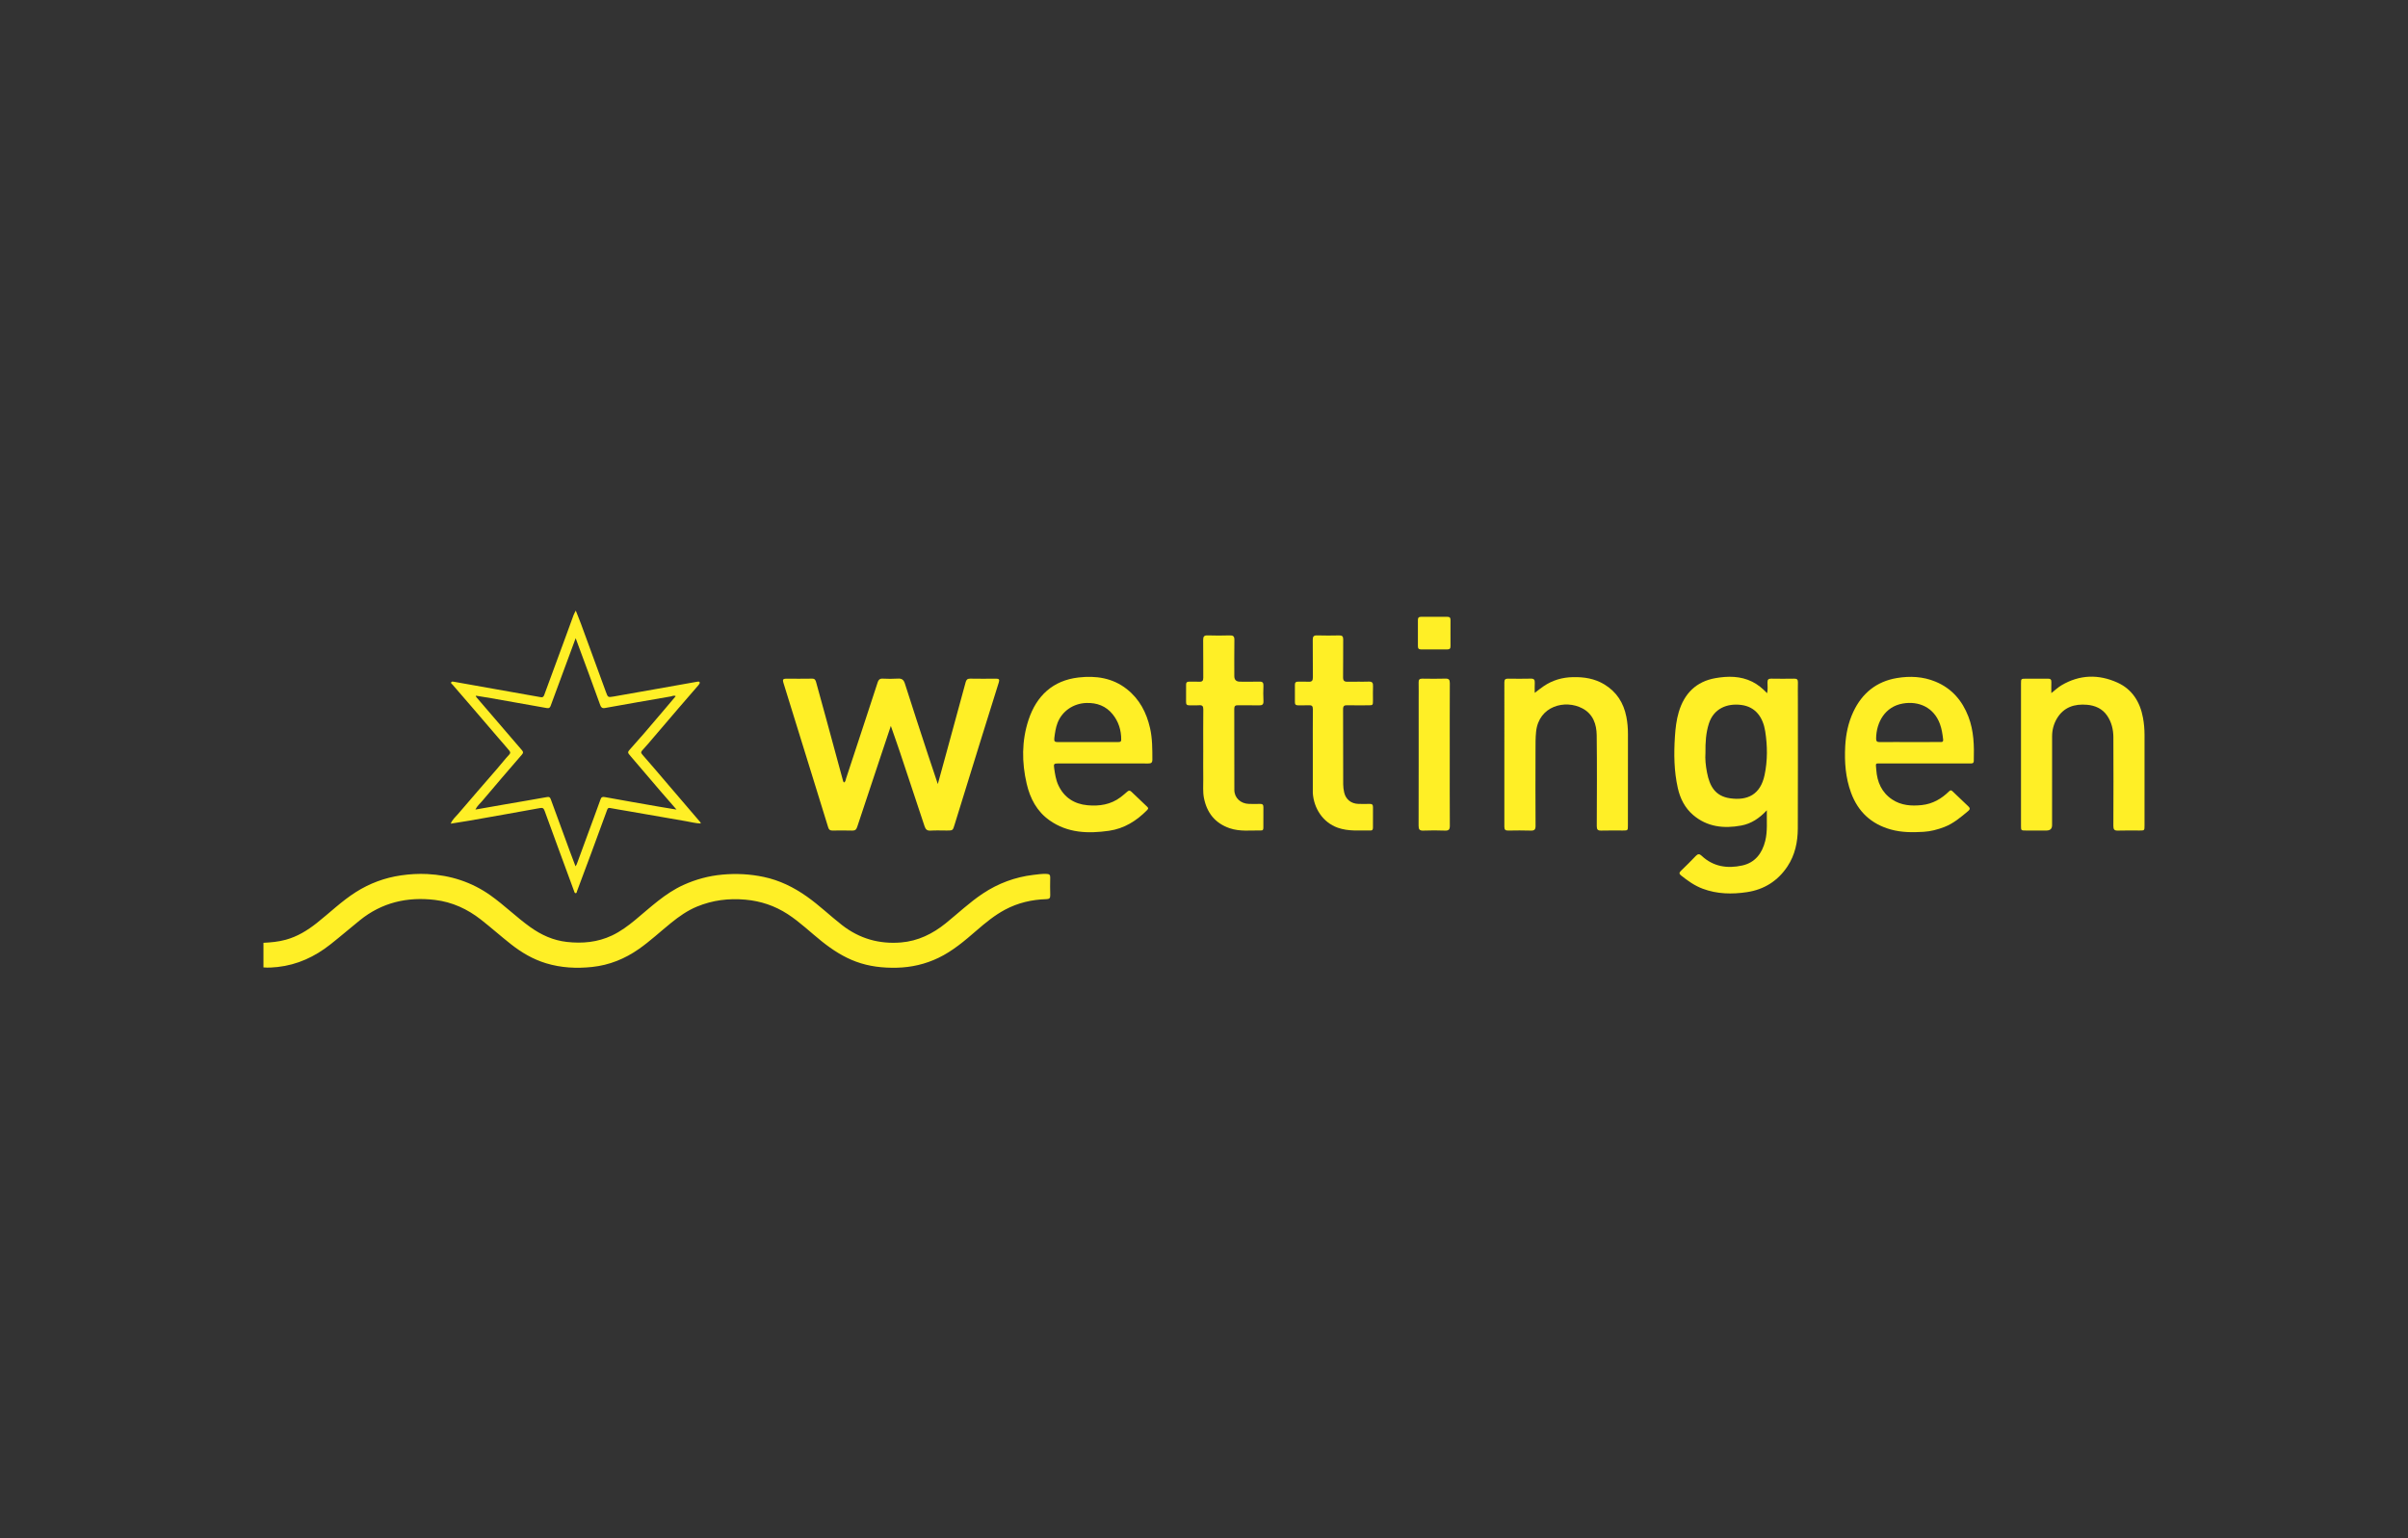<svg width="360" height="230" viewBox="0 0 360 230" fill="none" xmlns="http://www.w3.org/2000/svg">
<rect x="0" y="0" width="360" height="230" fill="#333333" stroke="none"/>
<g clip-path="url(#clip0_1_306)">
<path d="M39.388 140.972C40.514 140.915 41.628 140.816 42.727 140.514C44.459 140.039 45.944 139.128 47.331 138.036C49.29 136.494 51.078 134.736 53.195 133.393C55.27 132.078 57.517 131.243 59.954 130.89C61.262 130.7 62.573 130.622 63.885 130.689C67.339 130.867 70.509 131.873 73.357 133.9C75.425 135.371 77.228 137.164 79.292 138.634C80.926 139.798 82.695 140.608 84.722 140.838C87.072 141.104 89.341 140.894 91.492 139.879C92.769 139.276 93.897 138.437 94.985 137.538C97.275 135.645 99.431 133.564 102.19 132.316C104.04 131.479 105.963 130.961 107.996 130.775C110.08 130.584 112.13 130.692 114.171 131.121C116.545 131.619 118.667 132.669 120.638 134.061C122.483 135.364 124.107 136.937 125.885 138.323C128.498 140.359 131.451 141.189 134.715 140.919C137.245 140.709 139.428 139.634 141.39 138.052C143.23 136.568 144.947 134.931 146.922 133.615C149.225 132.082 151.754 131.143 154.496 130.815C155.151 130.737 155.815 130.637 156.487 130.671C156.866 130.69 157.017 130.807 157.009 131.194C156.991 132.085 156.985 132.977 157.012 133.868C157.025 134.311 156.858 134.432 156.43 134.445C154.257 134.509 152.18 134.991 150.254 136.02C148.696 136.853 147.336 137.97 146.008 139.121C144.231 140.66 142.446 142.19 140.307 143.219C138.331 144.169 136.245 144.651 134.045 144.698C131.972 144.741 129.954 144.516 127.995 143.796C126.114 143.104 124.465 142.034 122.91 140.798C121.19 139.431 119.615 137.884 117.76 136.682C115.828 135.43 113.738 134.727 111.431 134.521C108.925 134.297 106.528 134.599 104.21 135.553C102.776 136.143 101.521 137.029 100.325 137.997C98.718 139.299 97.201 140.716 95.504 141.904C93.409 143.37 91.103 144.308 88.543 144.582C86.201 144.832 83.896 144.719 81.625 144.028C79.682 143.437 77.97 142.427 76.393 141.186C74.869 139.987 73.42 138.692 71.892 137.497C69.876 135.92 67.606 134.872 65.044 134.563C60.893 134.062 57.099 134.937 53.801 137.601C52.321 138.797 50.88 140.042 49.386 141.22C47.063 143.052 44.468 144.264 41.491 144.592C40.786 144.67 40.092 144.714 39.388 144.65L39.388 140.972Z" fill="#FFEF26"/>
<path d="M264.144 121.155C263.017 122.37 261.797 123.166 260.314 123.44C257.697 123.923 255.199 123.648 253.104 121.842C251.899 120.803 251.192 119.411 250.84 117.854C250.264 115.305 250.235 112.728 250.404 110.132C250.485 108.889 250.623 107.671 250.977 106.476C251.801 103.693 253.585 101.901 256.465 101.397C258.316 101.073 260.198 101.061 261.955 101.929C262.79 102.341 263.502 102.934 264.187 103.651C264.308 103.083 264.249 102.554 264.243 102.033C264.239 101.632 264.368 101.468 264.786 101.475C265.937 101.495 267.089 101.494 268.24 101.476C268.647 101.469 268.802 101.609 268.792 102.022C268.77 102.857 268.786 103.693 268.786 104.529C268.786 110.973 268.803 117.416 268.776 123.86C268.768 125.883 268.366 127.84 267.222 129.559C265.781 131.726 263.725 133.014 261.173 133.396C258.943 133.73 256.706 133.692 254.548 132.881C253.336 132.426 252.3 131.687 251.302 130.886C251.021 130.66 251.025 130.476 251.291 130.22C252.053 129.486 252.806 128.741 253.534 127.974C253.836 127.656 254.082 127.66 254.377 127.94C256.126 129.599 258.246 129.902 260.472 129.411C262.391 128.988 263.45 127.588 263.908 125.727C264.266 124.27 264.111 122.785 264.144 121.155ZM254.969 112.575C254.898 113.464 255.004 114.498 255.202 115.514C255.599 117.554 256.42 119.049 258.661 119.366C261.269 119.736 263.19 118.798 263.805 115.899C264.266 113.722 264.245 111.526 263.901 109.34C263.579 107.295 262.49 105.683 260.323 105.407C258.159 105.132 256.189 105.967 255.476 108.205C255.038 109.581 254.949 110.994 254.969 112.575Z" fill="#FFEF26"/>
<path d="M133.182 108.544C132.653 110.125 132.179 111.542 131.706 112.959C130.518 116.52 129.324 120.08 128.152 123.647C128.02 124.051 127.837 124.204 127.41 124.192C126.426 124.162 125.441 124.174 124.457 124.186C124.113 124.191 123.929 124.086 123.821 123.728C123.075 121.27 122.303 118.82 121.544 116.366C120.068 111.599 118.598 106.831 117.114 102.067C116.986 101.655 117.056 101.476 117.513 101.479C118.813 101.489 120.113 101.496 121.413 101.474C121.804 101.468 121.922 101.679 122.006 101.987C122.484 103.732 122.971 105.476 123.446 107.223C124.316 110.412 125.179 113.604 126.048 116.793C126.066 116.862 126.12 116.921 126.167 117.001C126.439 116.877 126.424 116.602 126.492 116.396C127.471 113.447 128.438 110.495 129.407 107.543C130.012 105.699 130.614 103.853 131.219 102.008C131.332 101.664 131.516 101.452 131.942 101.472C132.701 101.507 133.467 101.519 134.225 101.469C134.823 101.43 135.099 101.63 135.286 102.219C136.408 105.762 137.573 109.291 138.73 112.823C139.201 114.261 139.688 115.693 140.204 117.237C140.669 115.545 141.105 113.961 141.538 112.377C142.482 108.92 143.425 105.463 144.366 102.006C144.458 101.669 144.613 101.468 145.018 101.474C146.317 101.496 147.618 101.492 148.918 101.477C149.372 101.471 149.453 101.622 149.319 102.045C148.399 104.952 147.495 107.864 146.591 110.777C145.293 114.959 143.996 119.142 142.707 123.328C142.445 124.177 142.462 124.182 141.57 124.183C140.753 124.183 139.933 124.145 139.119 124.196C138.581 124.23 138.373 124 138.219 123.531C137 119.824 135.766 116.121 134.528 112.42C134.113 111.18 133.671 109.949 133.182 108.544Z" fill="#FFEF26"/>
<path d="M164.913 114.153C162.666 114.153 160.419 114.151 158.171 114.153C157.564 114.154 157.514 114.249 157.597 114.837C157.721 115.718 157.849 116.599 158.226 117.41C159.086 119.254 160.608 120.219 162.578 120.403C164.343 120.568 166.058 120.315 167.533 119.198C167.887 118.931 168.222 118.639 168.556 118.347C168.768 118.163 168.949 118.192 169.14 118.375C169.917 119.118 170.698 119.856 171.475 120.599C171.645 120.762 171.749 120.873 171.499 121.127C169.909 122.739 168.064 123.898 165.802 124.221C162.68 124.666 159.62 124.575 156.905 122.658C155.005 121.317 154.001 119.381 153.49 117.186C152.748 113.994 152.735 110.78 153.762 107.653C154.948 104.045 157.399 101.738 161.256 101.298C163.824 101.005 166.327 101.351 168.465 103.04C170.37 104.544 171.408 106.555 171.935 108.876C172.287 110.424 172.278 111.996 172.282 113.571C172.283 114.051 172.095 114.162 171.656 114.159C169.408 114.144 167.161 114.152 164.913 114.153ZM162.61 110.954C164.114 110.954 165.618 110.953 167.122 110.954C167.372 110.954 167.621 110.967 167.624 110.603C167.632 109.184 167.225 107.884 166.337 106.792C165.34 105.566 164.004 105.063 162.409 105.112C160.498 105.171 158.793 106.311 158.108 108.079C157.824 108.813 157.723 109.569 157.624 110.343C157.556 110.872 157.71 110.96 158.154 110.957C159.639 110.948 161.125 110.954 162.61 110.954Z" fill="#FFEF26"/>
<path d="M287.751 114.152C285.634 114.152 283.517 114.145 281.399 114.155C280.271 114.161 280.431 114.006 280.507 115.106C280.632 116.915 281.308 118.493 282.881 119.54C284.232 120.44 285.754 120.543 287.316 120.377C288.932 120.205 290.255 119.44 291.393 118.32C291.576 118.14 291.708 118.126 291.9 118.312C292.684 119.074 293.474 119.83 294.275 120.575C294.545 120.826 294.537 121.024 294.261 121.255C293.154 122.178 292.07 123.119 290.689 123.652C289.677 124.043 288.636 124.315 287.574 124.378C285.949 124.476 284.315 124.479 282.717 124.039C279.77 123.229 277.781 121.389 276.731 118.523C275.906 116.273 275.738 113.933 275.862 111.575C275.956 109.799 276.313 108.056 277.078 106.428C278.388 103.641 280.541 101.894 283.588 101.384C285.544 101.057 287.504 101.151 289.373 101.927C291.788 102.93 293.353 104.745 294.278 107.147C295.101 109.285 295.148 111.522 295.085 113.771C295.073 114.21 294.763 114.15 294.494 114.15C292.246 114.153 289.999 114.152 287.751 114.152ZM285.489 110.954C286.993 110.954 288.497 110.956 290.002 110.951C290.249 110.95 290.552 111.012 290.502 110.57C290.413 109.78 290.298 109.004 290.021 108.247C289.119 105.788 286.879 104.774 284.463 105.197C281.8 105.664 280.516 108.003 280.482 110.42C280.475 110.839 280.624 110.966 281.032 110.961C282.517 110.943 284.003 110.954 285.489 110.954Z" fill="#FFEF26"/>
<path d="M229.445 103.598C229.958 103.214 230.356 102.889 230.779 102.602C232.1 101.705 233.559 101.28 235.162 101.247C236.826 101.212 238.394 101.457 239.846 102.333C241.692 103.449 242.732 105.096 243.143 107.173C243.312 108.026 243.384 108.889 243.382 109.764C243.37 114.313 243.377 118.862 243.376 123.412C243.376 124.18 243.373 124.181 242.615 124.182C241.538 124.184 240.46 124.16 239.384 124.192C238.872 124.208 238.718 124.036 238.72 123.527C238.736 118.997 238.767 114.465 238.709 109.935C238.688 108.288 238.165 106.764 236.578 105.923C233.988 104.55 230.057 105.553 229.649 109.396C229.548 110.343 229.566 111.283 229.562 112.226C229.549 115.976 229.545 119.727 229.569 123.478C229.573 124.051 229.395 124.213 228.84 124.194C227.727 124.156 226.612 124.17 225.498 124.188C225.084 124.195 224.902 124.085 224.903 123.628C224.914 116.423 224.913 109.219 224.904 102.014C224.904 101.593 225.066 101.47 225.464 101.476C226.597 101.493 227.73 101.5 228.862 101.473C229.341 101.461 229.477 101.654 229.451 102.097C229.424 102.557 229.445 103.02 229.445 103.598Z" fill="#FFEF26"/>
<path d="M306.677 103.636C307.258 103.167 307.688 102.768 308.2 102.464C310.917 100.858 313.742 100.795 316.548 102.059C318.76 103.055 319.943 104.954 320.378 107.314C320.536 108.168 320.612 109.033 320.611 109.905C320.607 114.419 320.61 118.932 320.609 123.445C320.609 124.179 320.606 124.181 319.869 124.182C318.792 124.184 317.714 124.156 316.638 124.194C316.09 124.213 315.95 124.018 315.952 123.492C315.97 119.072 315.975 114.651 315.953 110.231C315.947 109.091 315.687 107.992 315.034 107.023C314.313 105.953 313.213 105.487 312.014 105.382C310.152 105.219 308.515 105.728 307.497 107.463C307.021 108.274 306.793 109.169 306.792 110.11C306.787 114.531 306.79 118.951 306.79 123.372C306.79 123.911 306.512 124.182 305.956 124.183C304.935 124.183 303.913 124.184 302.892 124.182C302.147 124.181 302.144 124.179 302.143 123.454C302.142 120.891 302.143 118.328 302.143 115.765C302.143 111.251 302.142 106.738 302.143 102.224C302.144 101.485 302.147 101.483 302.877 101.482C303.973 101.48 305.069 101.493 306.164 101.477C306.551 101.471 306.698 101.615 306.682 101.999C306.662 102.494 306.677 102.992 306.677 103.636Z" fill="#FFEF26"/>
<path d="M86.077 91.297C86.376 92.055 86.643 92.695 86.882 93.345C88.119 96.71 89.35 100.078 90.579 103.446C90.878 104.267 90.875 104.293 91.735 104.146C93.935 103.77 96.132 103.373 98.33 102.982C100.274 102.636 102.217 102.286 104.161 101.946C104.312 101.919 104.533 101.85 104.605 102.034C104.642 102.129 104.534 102.316 104.444 102.421C103.446 103.586 102.434 104.739 101.433 105.903C100.181 107.36 98.936 108.825 97.687 110.285C97.158 110.903 96.64 111.532 96.085 112.126C95.848 112.38 95.752 112.514 96.034 112.834C97.355 114.33 98.638 115.859 99.936 117.375C101.522 119.228 103.11 121.081 104.695 122.935C104.728 122.973 104.733 123.034 104.769 123.134C104.005 123.113 103.3 122.914 102.586 122.794C99.675 122.301 96.769 121.785 93.861 121.278C92.988 121.126 92.113 120.99 91.244 120.823C90.969 120.77 90.862 120.832 90.765 121.102C89.999 123.223 89.215 125.337 88.432 127.451C87.719 129.375 86.999 131.296 86.279 133.217C86.23 133.348 86.23 133.565 86.046 133.552C85.896 133.542 85.865 133.349 85.814 133.21C84.348 129.22 82.871 125.234 81.421 121.238C81.275 120.836 81.123 120.753 80.712 120.828C77.21 121.468 73.703 122.086 70.196 122.704C69.278 122.865 68.357 123.001 67.386 123.157C67.633 122.521 68.112 122.143 68.487 121.701C70.413 119.433 72.377 117.196 74.323 114.943C74.926 114.244 75.493 113.511 76.123 112.837C76.421 112.517 76.209 112.326 76.05 112.131C75.558 111.531 75.037 110.954 74.531 110.364C73.219 108.836 71.91 107.305 70.597 105.778C69.621 104.643 68.638 103.512 67.661 102.378C67.569 102.271 67.372 102.178 67.451 102.024C67.539 101.853 67.754 101.92 67.907 101.947C69.852 102.288 71.794 102.639 73.738 102.985C76.117 103.408 78.497 103.828 80.877 104.251C81.155 104.3 81.276 104.15 81.364 103.913C82.37 101.172 83.382 98.433 84.39 95.692C84.843 94.461 85.286 93.225 85.74 91.995C85.814 91.795 85.925 91.609 86.077 91.297ZM86.062 95.424C85.531 96.861 85.046 98.172 84.561 99.483C83.817 101.494 83.071 103.504 82.331 105.516C82.237 105.77 82.116 105.937 81.808 105.882C79.029 105.386 76.249 104.892 73.469 104.403C72.705 104.269 71.938 104.151 71.138 104.019C71.169 104.142 71.167 104.185 71.188 104.209C73.461 106.862 75.73 109.517 78.017 112.158C78.248 112.424 78.261 112.56 78.025 112.833C76.028 115.138 74.042 117.452 72.077 119.784C71.746 120.176 71.328 120.513 71.074 121.05C72.63 120.776 74.119 120.511 75.609 120.252C77.663 119.896 79.721 119.555 81.772 119.181C82.105 119.12 82.23 119.201 82.339 119.501C83.292 122.124 84.257 124.743 85.221 127.362C85.479 128.062 85.748 128.759 86.041 129.534C86.139 129.369 86.197 129.297 86.227 129.216C86.764 127.759 87.296 126.301 87.832 124.844C88.482 123.074 89.143 121.308 89.777 119.533C89.905 119.173 90.065 119.118 90.432 119.185C93.136 119.681 95.845 120.149 98.553 120.622C99.37 120.764 100.188 120.894 101.141 121.051C100.263 120.042 99.481 119.155 98.711 118.257C97.233 116.531 95.767 114.793 94.283 113.072C93.786 112.496 93.776 112.492 94.303 111.908C94.972 111.167 95.634 110.418 96.286 109.661C97.287 108.5 98.278 107.329 99.272 106.161C99.853 105.478 100.431 104.792 101.024 104.092C100.718 103.932 100.515 104.094 100.306 104.13C97.015 104.697 93.725 105.271 90.438 105.864C90.025 105.939 89.857 105.765 89.736 105.431C89.156 103.833 88.576 102.234 87.99 100.638C87.368 98.944 86.739 97.252 86.062 95.424Z" fill="#FFEF26"/>
<path d="M179.885 112.325C179.885 110.245 179.871 108.165 179.895 106.086C179.9 105.6 179.762 105.413 179.265 105.451C178.785 105.489 178.3 105.446 177.817 105.462C177.466 105.473 177.313 105.345 177.319 104.979C177.334 104.107 177.329 103.234 177.322 102.361C177.319 102.057 177.445 101.922 177.752 101.927C178.272 101.936 178.793 101.908 179.312 101.932C179.753 101.953 179.894 101.77 179.891 101.342C179.876 99.466 179.9 97.591 179.875 95.715C179.868 95.198 179.996 94.986 180.553 95.006C181.648 95.045 182.745 95.041 183.84 95.007C184.365 94.991 184.553 95.142 184.543 95.691C184.513 97.492 184.532 99.294 184.532 101.095C184.532 101.649 184.819 101.927 185.391 101.927C186.357 101.927 187.323 101.947 188.288 101.919C188.759 101.905 188.902 102.085 188.886 102.535C188.858 103.296 188.848 104.06 188.889 104.819C188.917 105.354 188.697 105.481 188.209 105.468C187.169 105.44 186.129 105.472 185.089 105.453C184.697 105.446 184.524 105.547 184.525 105.981C184.538 110.029 184.525 114.078 184.538 118.126C184.541 119.297 185.475 120.168 186.711 120.201C187.268 120.216 187.825 120.217 188.382 120.202C188.732 120.192 188.886 120.318 188.881 120.684C188.867 121.705 188.876 122.727 188.875 123.748C188.875 123.966 188.845 124.176 188.56 124.171C186.973 124.147 185.365 124.371 183.817 123.834C181.663 123.088 180.439 121.545 179.994 119.332C179.805 118.392 179.904 117.447 179.89 116.504C179.87 115.111 179.885 113.718 179.885 112.325Z" fill="#FFEF26"/>
<path d="M196.268 112.347C196.268 110.249 196.256 108.15 196.277 106.052C196.281 105.586 196.13 105.425 195.67 105.452C195.133 105.484 194.593 105.449 194.055 105.461C193.724 105.469 193.587 105.336 193.591 105.001C193.603 104.129 193.603 103.256 193.591 102.383C193.587 102.046 193.728 101.918 194.057 101.926C194.577 101.938 195.099 101.898 195.616 101.935C196.146 101.973 196.283 101.751 196.277 101.253C196.254 99.396 196.282 97.539 196.259 95.682C196.253 95.186 196.387 94.99 196.914 95.007C198.008 95.042 199.105 95.034 200.2 95.01C200.656 94.999 200.816 95.149 200.811 95.613C200.791 97.488 200.82 99.364 200.793 101.24C200.785 101.78 200.963 101.954 201.497 101.937C202.536 101.903 203.578 101.953 204.616 101.916C205.144 101.898 205.292 102.097 205.269 102.593C205.237 103.297 205.263 104.004 205.261 104.709C205.259 105.455 205.258 105.457 204.535 105.459C203.495 105.461 202.454 105.476 201.415 105.452C200.974 105.442 200.792 105.554 200.794 106.038C200.812 109.789 200.799 113.54 200.811 117.292C200.812 117.695 200.87 118.105 200.96 118.499C201.199 119.536 201.999 120.17 203.081 120.201C203.638 120.217 204.196 120.215 204.752 120.202C205.091 120.194 205.27 120.293 205.264 120.671C205.25 121.692 205.258 122.714 205.26 123.735C205.26 123.984 205.209 124.182 204.9 124.177C203.259 124.146 201.607 124.336 200.002 123.767C197.761 122.971 196.425 120.867 196.268 118.587C196.267 118.569 196.268 118.55 196.268 118.531C196.268 116.47 196.268 114.409 196.268 112.347Z" fill="#FFEF26"/>
<path d="M216.74 112.829C216.74 116.375 216.729 119.922 216.752 123.467C216.755 124.023 216.606 124.217 216.034 124.195C214.959 124.152 213.88 124.154 212.805 124.194C212.24 124.216 212.08 124.035 212.082 123.472C212.1 117.216 212.093 110.959 212.093 104.703C212.093 103.811 212.108 102.92 212.088 102.029C212.079 101.625 212.218 101.469 212.632 101.475C213.783 101.494 214.935 101.503 216.085 101.471C216.595 101.457 216.753 101.626 216.75 102.136C216.732 105.7 216.74 109.265 216.74 112.829Z" fill="#FFEF26"/>
<path d="M216.85 94.722C216.85 95.353 216.839 95.984 216.854 96.614C216.863 96.972 216.72 97.107 216.364 97.104C215.065 97.092 213.767 97.092 212.468 97.104C212.111 97.107 211.976 96.97 211.979 96.613C211.99 95.315 211.99 94.016 211.979 92.718C211.976 92.36 212.113 92.225 212.47 92.228C213.768 92.24 215.067 92.24 216.365 92.228C216.723 92.225 216.863 92.362 216.854 92.719C216.839 93.386 216.85 94.054 216.85 94.722Z" fill="#FFEF26"/>
</g>
<defs>
<clipPath id="clip0_1_306">
<rect width="360" height="230" fill="white"/>
</clipPath>
</defs>
</svg>
